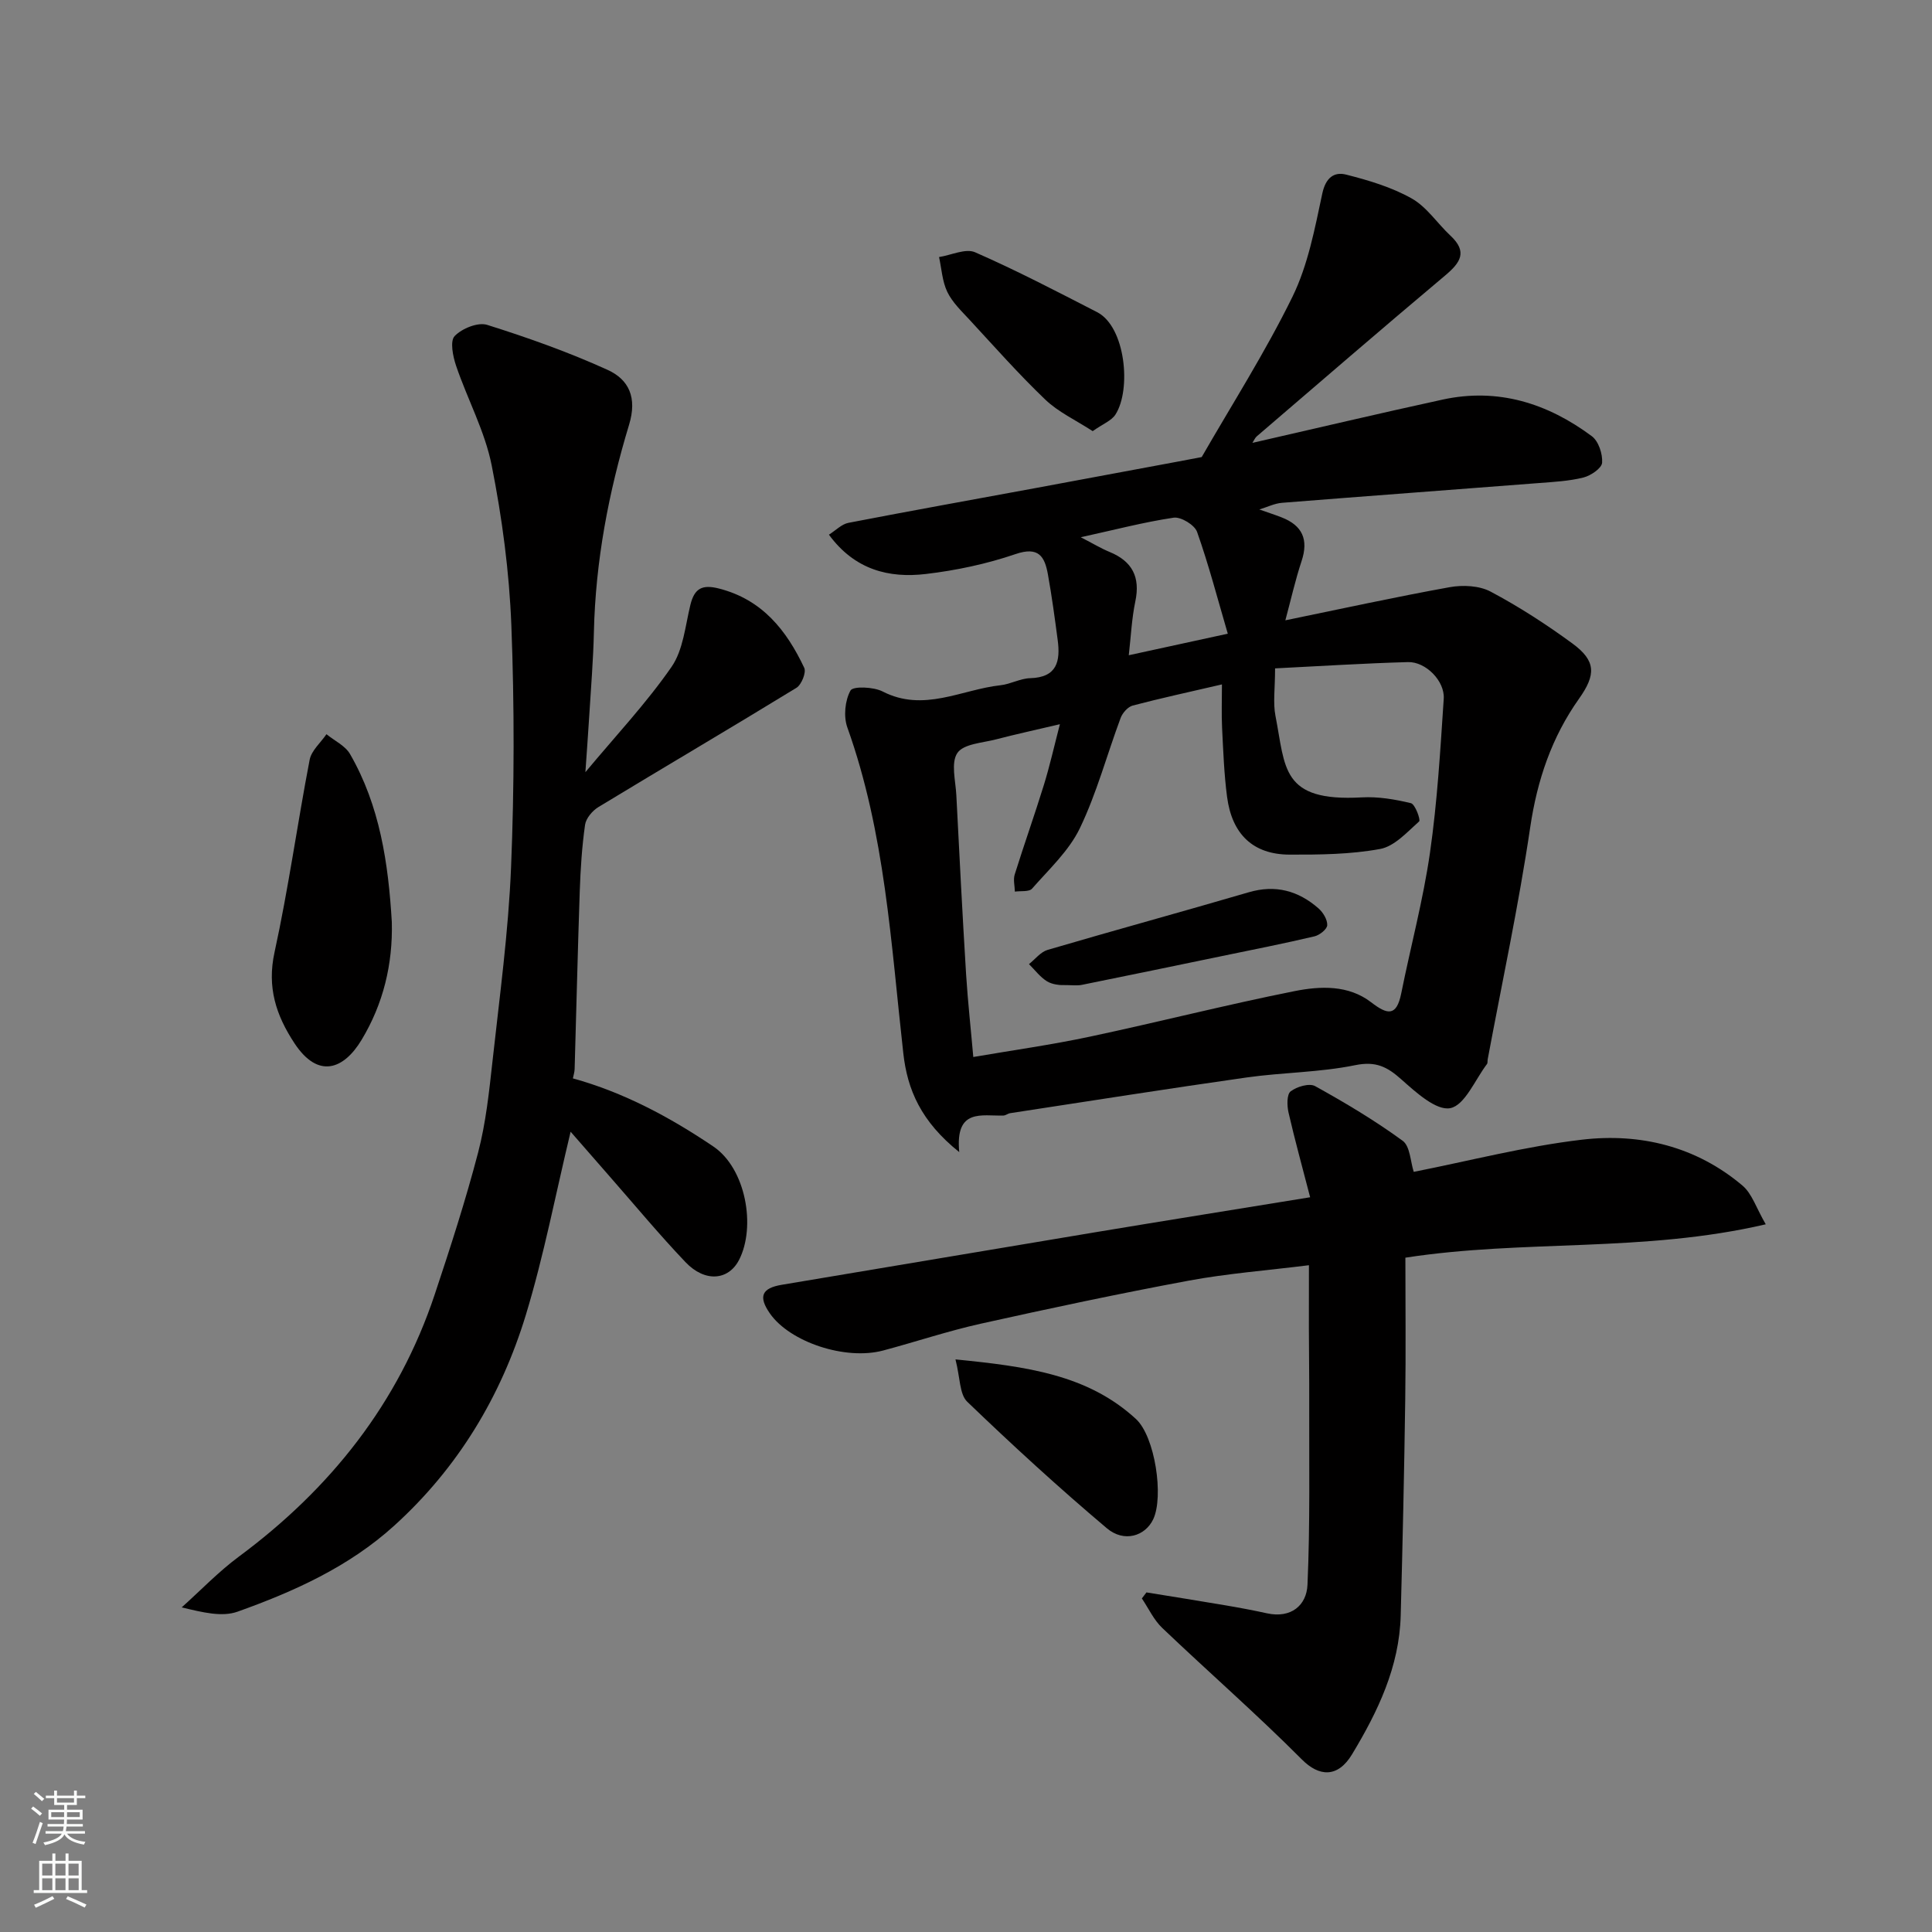 <svg enable-background="new 0 0 400 400" viewBox="0 0 400 400" xmlns="http://www.w3.org/2000/svg"><rect x="0" y="0" width="400" height="400" fill="#808080" stroke="none"/><g fill="#010000"><path d="m198.6 238.53c-7.93-6.35-10.74-12.92-11.58-20.46-2.55-22.71-3.77-45.64-11.59-67.47-.81-2.27-.49-5.57.66-7.64.52-.93 4.76-.76 6.64.2 8.51 4.38 16.34-.41 24.43-1.29 2.08-.23 4.08-1.41 6.14-1.46 5.6-.16 6.26-3.57 5.68-7.93-.6-4.53-1.21-9.06-2.02-13.55-.66-3.69-1.9-5.86-6.71-4.21-5.97 2.04-12.29 3.38-18.57 4.12-7.65.9-14.72-.86-20.06-8.14 1.43-.9 2.63-2.18 4.03-2.45 12.97-2.51 25.97-4.84 38.96-7.24 9.78-1.81 19.56-3.64 29.34-5.46 1.44-.27 2.88-.55 4.85-.92 6.2-10.79 13.15-21.68 18.8-33.21 3.21-6.57 4.62-14.11 6.17-21.36.7-3.28 2.45-4.54 4.93-3.91 4.66 1.18 9.42 2.6 13.56 4.93 3.14 1.76 5.32 5.17 8.05 7.72 3.6 3.36 2.04 5.59-1.11 8.24-13.09 10.99-26.03 22.18-39.01 33.31-.35.3-.54.8-.89 1.34 13.23-3.02 26.28-6.11 39.38-8.96 11.46-2.49 21.72.76 30.89 7.58 1.39 1.03 2.26 3.68 2.13 5.49-.08 1.14-2.33 2.67-3.85 3.06-2.99.75-6.13.91-9.23 1.15-17.73 1.38-35.46 2.68-53.18 4.09-1.55.12-3.05.88-4.71 1.38 1.61.57 3.13 1.06 4.62 1.64 4.29 1.67 5.61 4.58 4.13 9.04-1.31 3.95-2.22 8.04-3.36 12.27 11.49-2.36 22.72-4.82 34.02-6.86 2.72-.49 6.13-.33 8.48.92 5.88 3.12 11.53 6.78 16.91 10.72 4.95 3.62 4.91 6.48 1.39 11.45-5.65 7.97-8.65 16.82-10.1 26.59-2.38 16.11-5.82 32.06-8.81 48.08-.06.33.02.74-.15.97-2.47 3.25-4.57 8.52-7.59 9.13-2.9.58-7.13-3.28-10.11-5.93-2.94-2.63-5.29-3.84-9.57-2.97-7.36 1.51-15.02 1.49-22.5 2.55-16.34 2.32-32.63 4.9-48.94 7.39-.48.07-.92.47-1.39.49-4.48.14-10.03-1.59-9.16 7.57zm2.91-19.69c8.11-1.39 16.18-2.52 24.13-4.21 14.16-3.01 28.2-6.6 42.39-9.43 5.32-1.06 11.16-1.31 15.86 2.32 3.4 2.62 5.25 2.94 6.22-1.85 1.95-9.71 4.54-19.32 5.95-29.11 1.52-10.55 2.14-21.24 2.85-31.88.25-3.69-3.73-7.7-7.39-7.6-9.13.25-18.26.84-27.53 1.3 0 4.21-.45 7.12.08 9.83 2.11 10.74 1.11 17.82 17.86 16.88 3.38-.19 6.88.4 10.19 1.2.87.21 2.04 3.46 1.7 3.77-2.48 2.21-5.1 5.16-8.08 5.71-6.13 1.13-12.51 1.19-18.78 1.17-7.5-.03-11.89-4.19-12.91-11.97-.62-4.72-.79-9.5-1.03-14.26-.14-2.86-.03-5.74-.03-9.01-6.8 1.58-12.67 2.85-18.48 4.38-1 .27-2.1 1.51-2.49 2.55-2.84 7.61-4.94 15.55-8.44 22.83-2.25 4.69-6.39 8.51-9.9 12.52-.62.71-2.35.44-3.56.62-.03-1.18-.37-2.46-.04-3.53 1.94-6.21 4.12-12.33 6.04-18.54 1.22-3.95 2.13-8.01 3.32-12.59-5.04 1.19-9.13 2.07-13.18 3.13-2.82.74-6.75.92-8.04 2.82-1.39 2.03-.37 5.77-.22 8.76.63 12.36 1.26 24.72 2.02 37.08.36 5.68.99 11.38 1.49 17.11zm22.25-107.61c2.54 1.31 4.21 2.32 5.98 3.05 4.69 1.93 6.37 5.2 5.32 10.22-.75 3.57-.91 7.26-1.36 11.16 6.91-1.5 13.06-2.84 20.5-4.46-2.13-7.27-3.95-14.28-6.36-21.08-.51-1.44-3.35-3.16-4.85-2.94-6.17.92-12.24 2.52-19.23 4.05z"/><path d="m121.2 159.87c6.3-7.56 12.62-14.28 17.82-21.78 2.44-3.51 2.85-8.49 3.92-12.87.84-3.41 2.43-4.26 5.92-3.37 8.97 2.29 13.99 8.66 17.65 16.42.45.96-.57 3.49-1.61 4.13-13.6 8.33-27.36 16.41-41 24.69-1.24.75-2.58 2.33-2.77 3.68-.65 4.56-.94 9.18-1.1 13.79-.42 12.26-.7 24.53-1.06 36.8-.02.64-.24 1.27-.36 1.91 10.46 2.88 20.04 7.99 29.08 14.1 6.76 4.57 8.84 16.63 5.33 23.47-2.2 4.28-7.07 4.7-11.09.48-5.45-5.72-10.51-11.83-15.73-17.78-2.7-3.08-5.4-6.18-8.06-9.23-3.1 12.89-5.52 25.6-9.26 37.9-5.14 16.88-14.06 31.7-27.28 43.68-9.39 8.51-20.72 13.61-32.42 17.79-3.21 1.14-7.17.17-11.56-.89 3.92-3.51 7.59-7.36 11.81-10.49 18.99-14.07 33.08-31.77 40.59-54.34 3.23-9.71 6.39-19.46 8.97-29.35 1.6-6.12 2.27-12.52 2.97-18.84 1.47-13.38 3.3-26.77 3.85-40.21.68-16.68.7-33.42.06-50.09-.43-11.09-1.91-22.23-4.07-33.11-1.4-7.07-5.01-13.68-7.36-20.6-.67-1.96-1.31-5.14-.31-6.18 1.5-1.57 4.82-2.92 6.73-2.32 8.46 2.66 16.87 5.65 24.94 9.32 4.4 2 6.16 5.73 4.44 11.37-4.23 13.95-6.95 28.25-7.28 42.92-.13 5.77-.61 11.54-.96 17.3-.22 3.59-.49 7.17-.8 11.7z"/><path d="m271 261.95c-8.72 1.09-16.9 1.71-24.92 3.2-14.4 2.68-28.74 5.73-43.04 8.91-6.81 1.52-13.45 3.75-20.2 5.55-7.8 2.08-19.28-1.73-23.43-7.66-2.46-3.52-1.7-5.26 2.46-5.95 21.73-3.62 43.44-7.31 65.17-10.92 14.48-2.41 28.98-4.72 44.21-7.2-1.58-6.11-3.16-11.81-4.48-17.56-.32-1.42-.37-3.75.45-4.37 1.27-.98 3.87-1.74 5.06-1.08 6.23 3.45 12.38 7.12 18.12 11.31 1.56 1.13 1.61 4.33 2.3 6.44 11.51-2.27 23.07-5.28 34.82-6.66 12.08-1.42 23.66 1.4 33.24 9.5 1.98 1.67 2.85 4.64 4.82 8.02-25.41 5.91-50.01 3.1-74.61 6.91 0 9.67.11 19.49-.03 29.3-.21 14.93-.54 29.85-.94 44.78-.28 10.63-4.72 19.87-10.07 28.74-2.98 4.94-6.85 4.63-10.39 1.07-9.33-9.37-19.32-18.09-28.9-27.22-1.76-1.67-2.84-4.06-4.23-6.12.32-.42.63-.84.95-1.25 5.44.89 10.89 1.74 16.32 2.67 2.89.49 5.78 1.03 8.64 1.66 4.99 1.09 8.19-1.66 8.38-5.89.56-12.67.32-25.37.36-38.06.02-5-.06-9.99-.07-14.99 0-4.16.01-8.3.01-13.13z"/><path d="m81.12 190.88c.23 8.76-1.78 16.98-6.25 24.4-3.69 6.14-8.99 8.17-13.9.72-3.82-5.8-5.72-11.59-4.13-18.85 2.88-13.18 4.72-26.59 7.27-39.85.37-1.91 2.28-3.53 3.48-5.29 1.65 1.35 3.87 2.37 4.87 4.09 6.2 10.74 7.94 22.65 8.66 34.78z"/><path d="m197.82 281.45c14.79 1.47 27.37 3.15 37.36 12.33 3.97 3.66 5.8 16.09 3.58 20.77-1.66 3.49-6.03 4.88-9.61 1.85-9.93-8.38-19.53-17.18-28.89-26.18-1.62-1.56-1.46-4.96-2.44-8.77z"/><path d="m226.23 89.26c-3.53-2.29-7.11-3.94-9.81-6.52-5.49-5.25-10.54-10.97-15.71-16.56-1.67-1.8-3.54-3.59-4.58-5.74-1.05-2.18-1.18-4.8-1.71-7.22 2.51-.39 5.5-1.85 7.46-.99 8.59 3.76 16.92 8.11 25.27 12.4 5.9 3.04 7.11 16.05 3.79 21.2-.81 1.27-2.57 1.92-4.71 3.43z"/><path d="m219.56 203.94c-.06-.01-1.64-.06-2.81-.78-1.42-.89-2.49-2.34-3.71-3.55 1.27-1.01 2.4-2.51 3.84-2.94 13.85-4.07 27.78-7.87 41.64-11.93 5.56-1.63 10.27-.33 14.45 3.32.96.84 1.87 2.34 1.82 3.49-.03.83-1.58 2.06-2.64 2.31-6.32 1.49-12.69 2.75-19.05 4.06-9.71 2.01-19.42 4.03-29.14 5.99-.96.19-2 .03-4.4.03z"/></g><path d="m6.44 374.46.42-.45c.65.47 1.27.95 1.85 1.44l-.45.49c-.65-.56-1.25-1.06-1.82-1.48m.93 7.33-.63-.26c.55-1.36 1.05-2.8 1.52-4.33.19.1.38.19.59.27-.46 1.29-.95 2.73-1.48 4.32m-.38-10.38.44-.42c.43.34 1.01.82 1.74 1.44l-.49.49c-.53-.51-1.09-1.01-1.69-1.51m2.5.35h1.72v-1.04h.59v1.04h3.52v-1.04h.59v1.04h1.75v.53h-1.75v1.42h-2.03v.97h3.22v2.03h-3.24c0 .35-.01.66-.03.93h3.32v.53h-3.37c-.03.27-.08.58-.15.94h3.96v.53h-3.71c.67.92 1.93 1.48 3.79 1.68-.13.24-.23.44-.29.59-2.13-.38-3.48-1.08-4.04-2.12-.43.97-1.77 1.72-4.03 2.23-.09-.19-.2-.37-.33-.55 2.1-.42 3.37-1.03 3.81-1.83h-3.36v-.53h3.58c.08-.29.13-.61.16-.94h-3.33v-.53h3.39c.02-.27.04-.58.04-.93h-3.23v-2.03h3.25v-.97h-2.07v-1.42h-1.73zm1.12 3.44v1h2.65c.01-.3.02-.44.01-.4v-.25-.35zm1.19-2h3.52v-.91h-3.52zm4.71 2h-2.63v.59c0 .15-.01.28-.01.4h2.64z" fill="#fafbfa"/><path d="m13.56 383.74h.63v1.52h2.72v6.07h1.13v.6h-11.06v-.6h1.13v-6.07h2.73v-1.52h.63v1.52h2.1v-1.52zm-2.69 8.83.38.56c-1.24.63-2.53 1.25-3.85 1.85-.1-.21-.21-.42-.34-.63 1.36-.55 2.63-1.15 3.81-1.78m-2.13-4.27h2.1v-2.45h-2.1zm0 3.04h2.1v-2.46h-2.1zm2.72-3.04h2.1v-2.45h-2.1zm0 3.04h2.1v-2.46h-2.1zm6.07 3.6c-1.41-.71-2.7-1.3-3.86-1.78l.35-.56c1.45.62 2.75 1.19 3.88 1.72zm-1.25-9.09h-2.1v2.45h2.1zm-2.09 5.49h2.1v-2.46h-2.1z" fill="#fafbfa"/></svg>